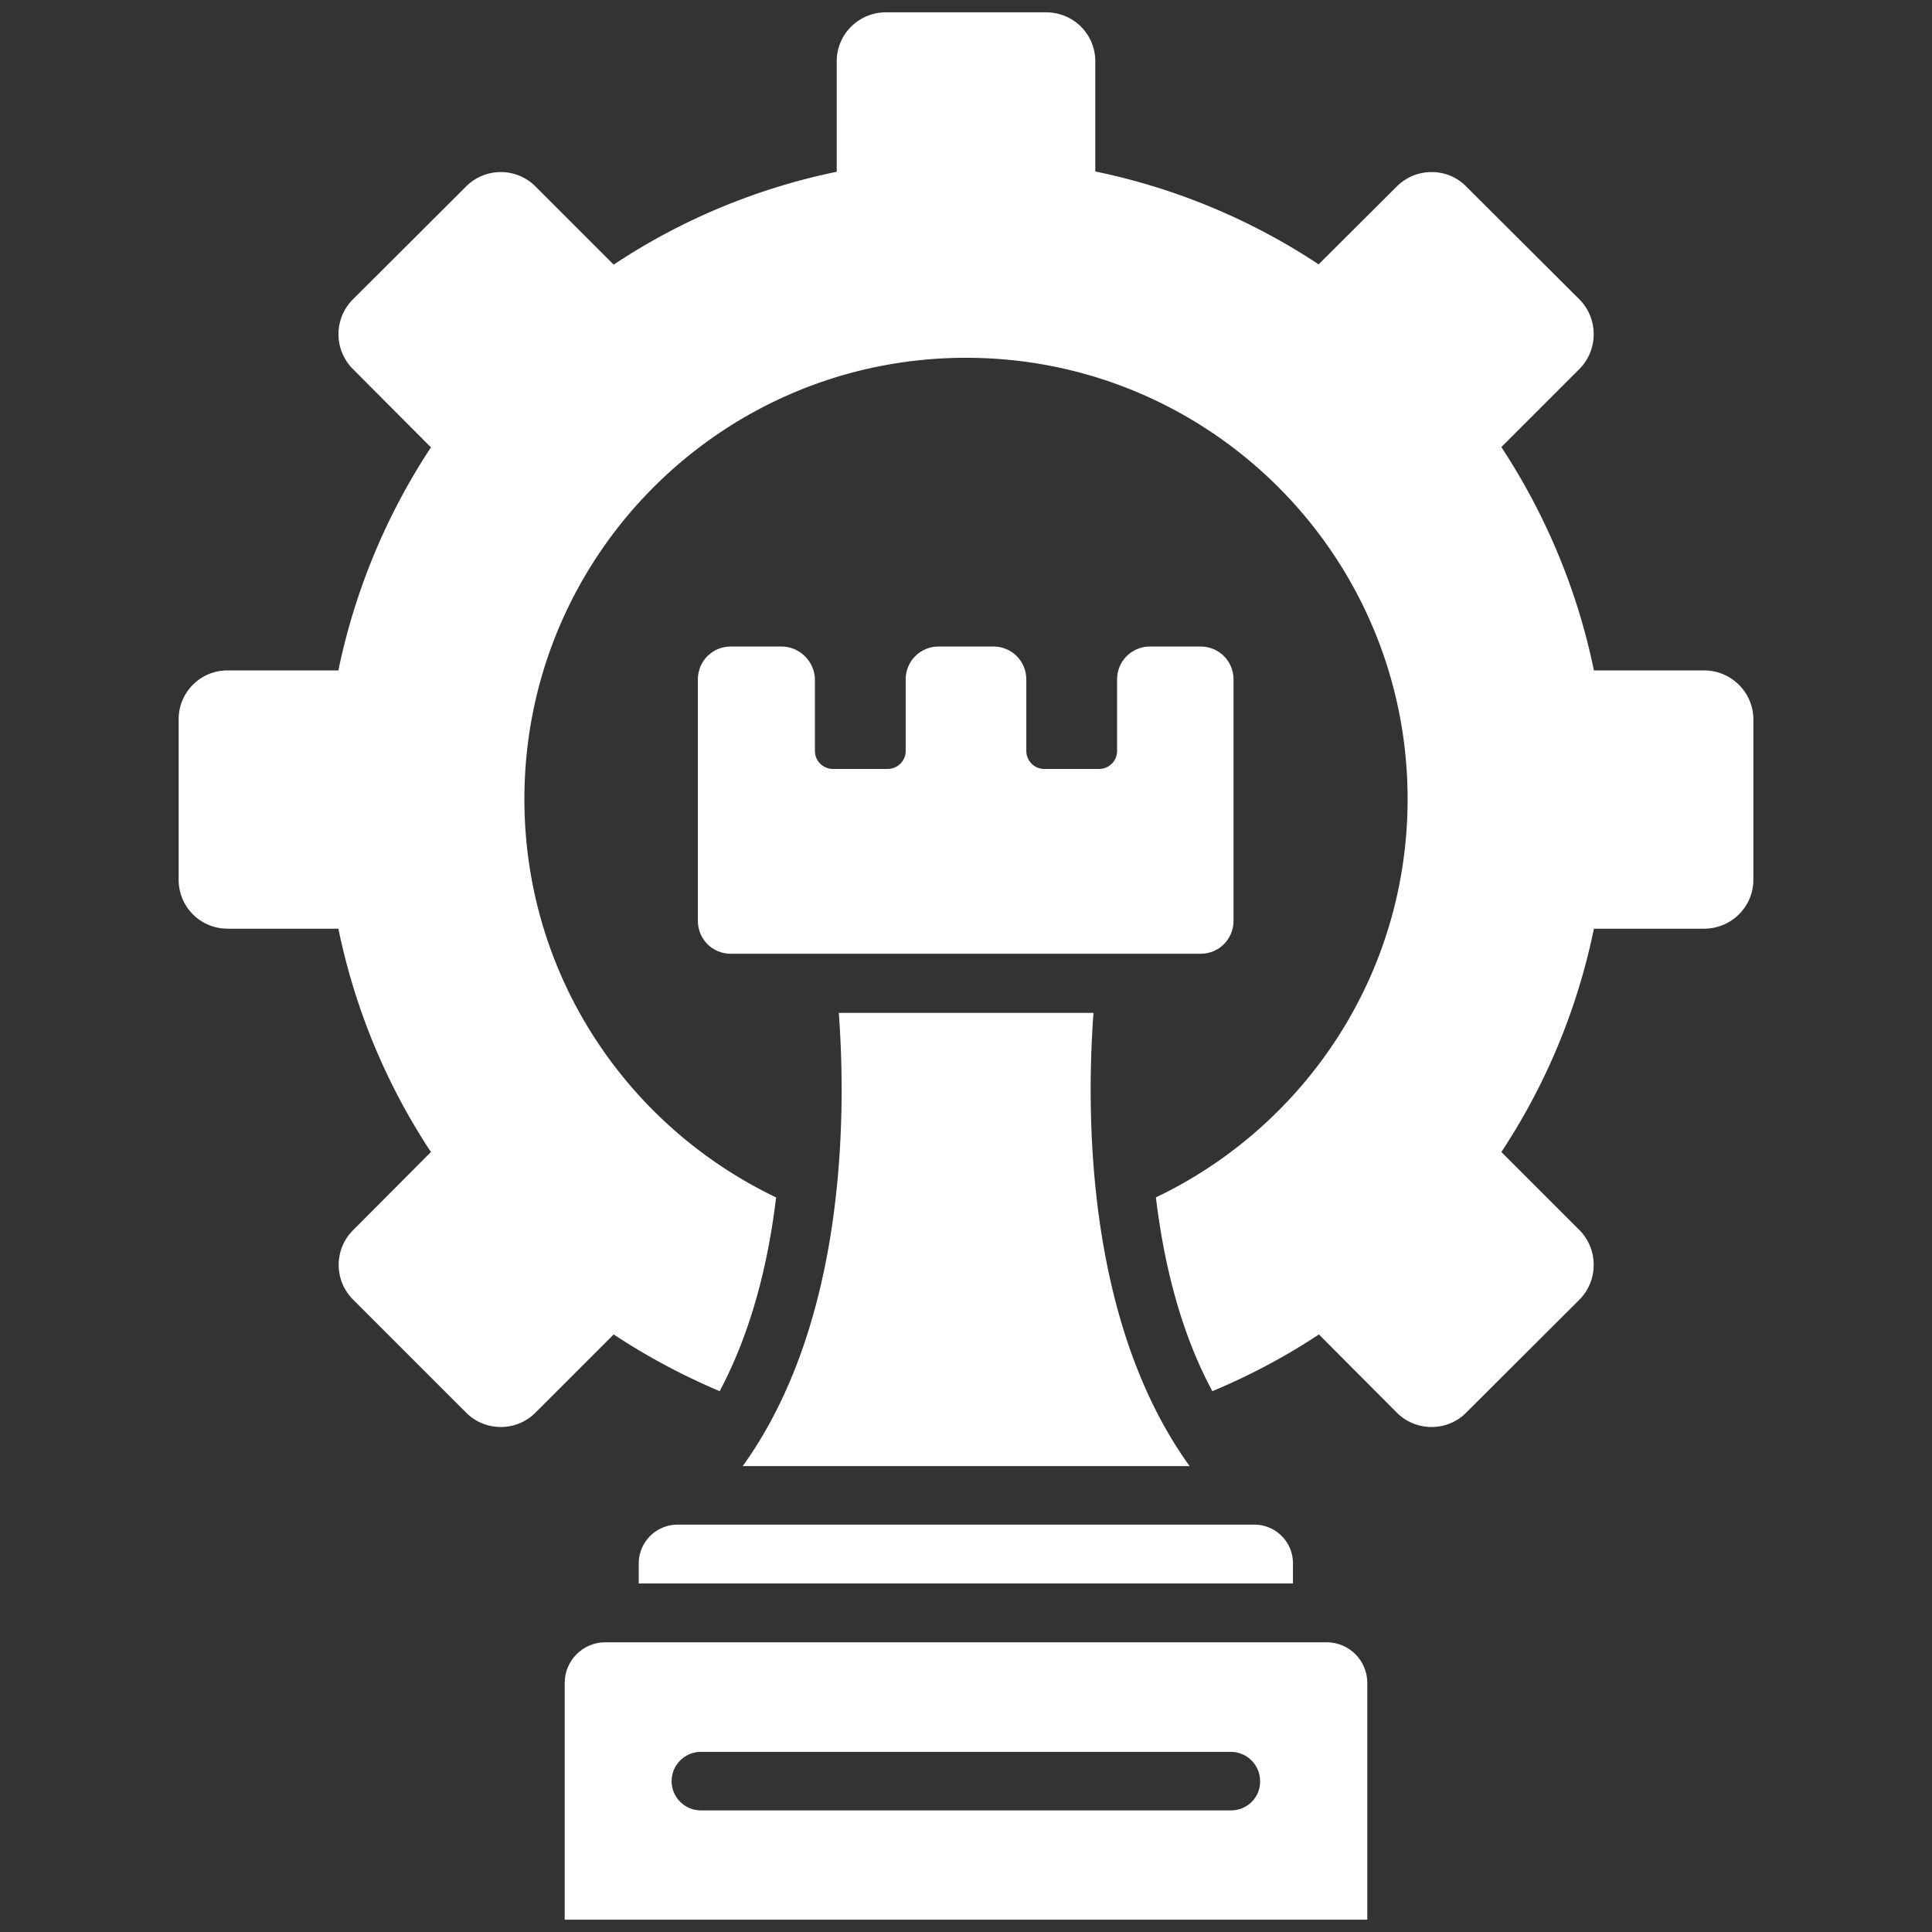 <svg xmlns="http://www.w3.org/2000/svg" version="1.1" xmlns:xlink="http://www.w3.org/1999/xlink" width="512" height="512" x="0" y="0" viewBox="0 0 66 66" style="enable-background:new 0 0 512 512" xml:space="preserve" class=""><rect x="0" y="0" width="66" height="66" fill="#333333" stroke="none"/><g transform="matrix(1.02,0,0,1.02,-0.66,-0.66)"><path d="M26.82 22.3h-1.7c-.61 0-1.1.49-1.1 1.1v8.09c0 .61.49 1.1 1.1 1.1h15.74c.61 0 1.1-.49 1.1-1.1V23.4c0-.61-.49-1.1-1.1-1.1h-1.7c-.61 0-1.1.49-1.1 1.1v2.4c0 .33-.27.6-.6.6h-1.84c-.33 0-.6-.27-.6-.6v-2.4c0-.61-.49-1.1-1.1-1.1h-1.84c-.61 0-1.1.49-1.1 1.1v2.4c0 .33-.27.6-.6.6h-1.84c-.33 0-.6-.27-.6-.6v-2.4c-.01-.6-.51-1.1-1.12-1.1zM45.08 55.65H20.92c-.75 0-1.36.61-1.36 1.36v7.93h26.88v-7.93c0-.75-.61-1.36-1.36-1.36zm-3.2 5.63H24.12c-.54 0-.98-.44-.98-.98s.44-.98.98-.98h17.75c.54 0 .98.44.98.98.01.54-.43.98-.97.98z" fill="#ffffff" opacity="1" data-original="#000000" class=""></path><path d="M57.72 23.1h-3.69c-.56-2.72-1.63-5.24-3.1-7.48L53.55 13c.63-.64.63-1.68 0-2.32l-3.8-3.79c-.63-.64-1.68-.64-2.32 0L44.81 9.5a21.352 21.352 0 0 0-7.48-3.11V2.7c0-.91-.73-1.64-1.65-1.64h-5.36c-.91 0-1.65.73-1.65 1.64v3.7c-2.72.56-5.24 1.63-7.47 3.11l-2.62-2.62c-.64-.64-1.68-.64-2.32 0l-3.8 3.79a1.65 1.65 0 0 0 0 2.32l2.62 2.63a21.473 21.473 0 0 0-3.1 7.47H8.27c-.91 0-1.64.73-1.64 1.64v5.37c0 .91.73 1.64 1.64 1.64h3.71c.56 2.72 1.62 5.24 3.1 7.48l-2.61 2.62c-.64.64-.64 1.68 0 2.32l3.79 3.79c.64.64 1.68.64 2.32 0l2.62-2.62c1.12.74 2.3 1.37 3.55 1.9 1.07-2.01 1.63-4.31 1.89-6.49-4.98-2.38-8.43-7.44-8.43-13.34 0-8.16 6.62-14.78 14.79-14.78s14.79 6.62 14.79 14.78c0 5.89-3.45 10.96-8.43 13.34.26 2.17.81 4.48 1.89 6.49 1.25-.52 2.45-1.16 3.57-1.9l2.61 2.62c.64.64 1.69.64 2.32 0l3.8-3.79c.63-.64.63-1.68 0-2.32l-2.62-2.62c1.48-2.24 2.54-4.76 3.1-7.48h3.69c.91 0 1.65-.73 1.65-1.64v-5.37c0-.9-.74-1.64-1.65-1.64z" fill="#ffffff" opacity="1" data-original="#000000" class=""></path><path d="M40.49 49.75c-3.47-4.81-3.47-11.8-3.22-15.18h-8.53c.25 3.37.25 10.37-3.22 15.18zM22.04 53v.68h21.91V53c0-.71-.58-1.29-1.29-1.29H23.33A1.3 1.3 0 0 0 22.04 53z" fill="#ffffff" opacity="1" data-original="#000000" class=""></path></g></svg>